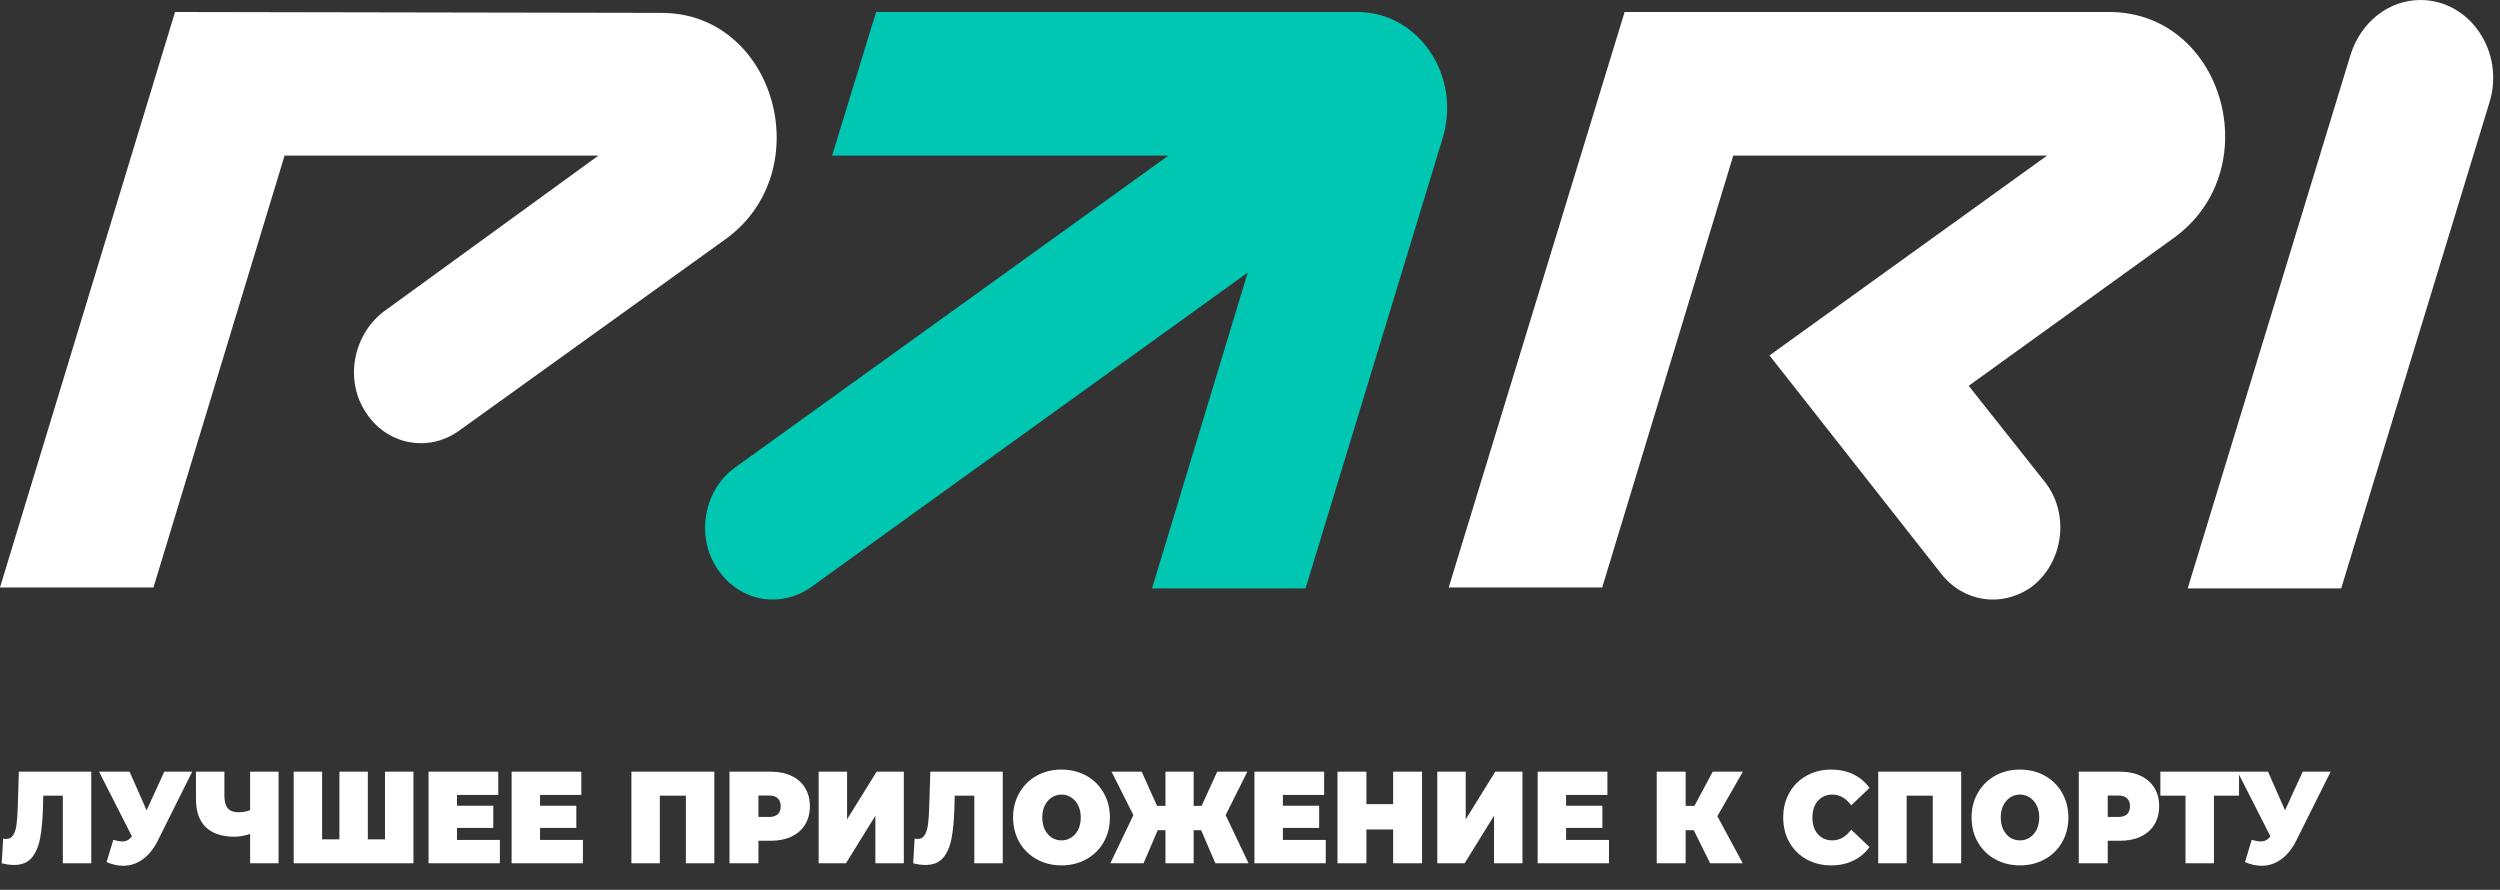 <svg width="59" height="21" viewBox="0 0 59 21" fill="none" xmlns="http://www.w3.org/2000/svg">
<rect x="0" y="0" width="59" height="21" fill="#333333" stroke="none"/>
<g clip-path="url(#clip0_524_135)">
<path d="M57.124 0C56.371 0 55.72 0.522 55.476 1.282L51.63 13.886H55.252L58.753 2.412C59.119 1.217 58.284 0 57.124 0Z" fill="white"/>
<path d="M32.032 0.283H20.676L19.638 3.672H27.575L17.339 11.039C16.565 11.604 16.402 12.777 17.013 13.538C17.542 14.212 18.438 14.342 19.13 13.864L29.447 6.432L27.188 13.886H30.811L34.047 3.26C34.494 1.782 33.477 0.283 32.032 0.283Z" fill="#00C7B1"/>
<path d="M4.131 0.283L0 13.864H3.622L6.716 3.672H14.123L9.097 7.323C8.364 7.845 8.12 8.909 8.608 9.692C9.097 10.496 10.094 10.691 10.827 10.17L17.115 5.65C19.354 4.042 18.295 0.283 15.589 0.304L4.131 0.283Z" fill="white"/>
<path d="M49.778 0.283H38.341L34.189 13.864H37.812L40.905 3.672H48.312L41.76 8.388L45.81 13.538C46.339 14.212 47.234 14.342 47.926 13.864C48.699 13.299 48.862 12.126 48.252 11.365L46.461 9.105L51.284 5.628C53.543 4.02 52.484 0.283 49.778 0.283Z" fill="white"/>
<path d="M2.154 18.212V20.373H1.483V18.777H1.021L1.015 19.027C1.007 19.336 0.984 19.589 0.946 19.787C0.907 19.984 0.84 20.139 0.743 20.25C0.647 20.359 0.509 20.413 0.33 20.413C0.239 20.413 0.143 20.4 0.04 20.373L0.075 19.79C0.1 19.796 0.125 19.799 0.15 19.799C0.222 19.799 0.276 19.768 0.312 19.706C0.351 19.644 0.377 19.562 0.39 19.459C0.404 19.356 0.414 19.221 0.419 19.055L0.445 18.212H2.154ZM4.536 18.212L3.724 19.839C3.627 20.032 3.509 20.18 3.368 20.28C3.229 20.381 3.076 20.432 2.908 20.432C2.779 20.432 2.648 20.403 2.515 20.345L2.674 19.82C2.759 19.845 2.828 19.858 2.882 19.858C2.932 19.858 2.975 19.848 3.009 19.83C3.046 19.811 3.081 19.78 3.113 19.737L2.338 18.212H3.058L3.46 19.123L3.877 18.212H4.536ZM6.574 18.212V20.373H5.903V19.681C5.768 19.725 5.646 19.746 5.536 19.746C5.239 19.746 5.012 19.671 4.856 19.521C4.702 19.371 4.625 19.151 4.625 18.863V18.212H5.296V18.783C5.296 18.915 5.323 19.012 5.377 19.076C5.431 19.138 5.513 19.169 5.622 19.169C5.736 19.169 5.83 19.152 5.903 19.119V18.212H6.574ZM9.757 18.212V20.373H6.931V18.212H7.602V19.808H8.01V18.212H8.681V19.808H9.086V18.212H9.757ZM11.797 19.823V20.373H10.114V18.212H11.759V18.761H10.785V19.015H11.641V19.54H10.785V19.823H11.797ZM13.757 19.823V20.373H12.074V18.212H13.719V18.761H12.745V19.015H13.601V19.54H12.745V19.823H13.757ZM16.858 18.212V20.373H16.187V18.777H15.572V20.373H14.901V18.212H16.858ZM18.191 18.212C18.378 18.212 18.541 18.245 18.68 18.311C18.818 18.376 18.925 18.471 19 18.595C19.076 18.718 19.113 18.862 19.113 19.027C19.113 19.192 19.076 19.336 19 19.459C18.925 19.583 18.818 19.677 18.68 19.743C18.541 19.809 18.378 19.842 18.191 19.842H17.899V20.373H17.216V18.212H18.191ZM18.147 19.28C18.24 19.28 18.309 19.259 18.356 19.215C18.402 19.17 18.425 19.107 18.425 19.027C18.425 18.947 18.402 18.885 18.356 18.842C18.309 18.796 18.24 18.774 18.147 18.774H17.899V19.28H18.147ZM19.32 18.212H19.991V19.336L20.688 18.212H21.33V20.373H20.659V19.252L19.965 20.373H19.32V18.212ZM23.665 18.212V20.373H22.994V18.777H22.531L22.525 19.027C22.517 19.336 22.494 19.589 22.456 19.787C22.417 19.984 22.35 20.139 22.253 20.25C22.157 20.359 22.019 20.413 21.84 20.413C21.749 20.413 21.653 20.4 21.551 20.373L21.585 19.79C21.61 19.796 21.636 19.799 21.66 19.799C21.732 19.799 21.786 19.768 21.822 19.706C21.861 19.644 21.887 19.562 21.901 19.459C21.914 19.356 21.924 19.221 21.929 19.055L21.956 18.212H23.665ZM25.052 20.423C24.834 20.423 24.638 20.374 24.465 20.277C24.291 20.181 24.155 20.047 24.057 19.876C23.958 19.703 23.909 19.509 23.909 19.292C23.909 19.076 23.958 18.883 24.057 18.712C24.155 18.539 24.291 18.404 24.465 18.307C24.638 18.211 24.834 18.162 25.052 18.162C25.269 18.162 25.465 18.211 25.639 18.307C25.812 18.404 25.948 18.539 26.046 18.712C26.145 18.883 26.194 19.076 26.194 19.292C26.194 19.509 26.145 19.703 26.046 19.876C25.948 20.047 25.812 20.181 25.639 20.277C25.465 20.374 25.269 20.423 25.052 20.423ZM25.052 19.833C25.136 19.833 25.212 19.811 25.28 19.768C25.349 19.723 25.404 19.66 25.445 19.58C25.485 19.497 25.506 19.401 25.506 19.292C25.506 19.183 25.485 19.089 25.445 19.008C25.404 18.926 25.349 18.863 25.28 18.82C25.212 18.775 25.136 18.752 25.052 18.752C24.967 18.752 24.89 18.775 24.82 18.82C24.753 18.863 24.699 18.926 24.658 19.008C24.618 19.089 24.598 19.183 24.598 19.292C24.598 19.401 24.618 19.497 24.658 19.58C24.699 19.66 24.753 19.723 24.82 19.768C24.89 19.811 24.967 19.833 25.052 19.833ZM28.347 19.592H28.17V20.373H27.505V19.592H27.323L26.988 20.373H26.204L26.748 19.237L26.233 18.212H26.944L27.306 19.018H27.505V18.212H28.17V19.018H28.358L28.726 18.212H29.437L28.925 19.237L29.466 20.373H28.682L28.347 19.592ZM31.288 19.823V20.373H29.605V18.212H31.25V18.761H30.276V19.015H31.132V19.54H30.276V19.823H31.288ZM33.56 18.212V20.373H32.878V19.576H32.247V20.373H31.565V18.212H32.247V18.977H32.878V18.212H33.56ZM33.92 18.212H34.591V19.336L35.288 18.212H35.93V20.373H35.259V19.252L34.565 20.373H33.92V18.212ZM37.972 19.823V20.373H36.289V18.212H37.935V18.761H36.96V19.015H37.816V19.54H36.96V19.823H37.972ZM40.53 19.262L41.129 20.373H40.359L39.972 19.592H39.781V20.373H39.099V18.212H39.781V19.018H39.989L40.42 18.212H41.132L40.53 19.262ZM43.212 20.423C42.998 20.423 42.806 20.375 42.634 20.28C42.462 20.184 42.327 20.05 42.229 19.879C42.132 19.706 42.084 19.511 42.084 19.292C42.084 19.074 42.132 18.88 42.229 18.709C42.327 18.536 42.462 18.402 42.634 18.307C42.806 18.211 42.998 18.162 43.212 18.162C43.409 18.162 43.584 18.199 43.738 18.273C43.893 18.348 44.02 18.455 44.12 18.595L43.689 19.005C43.564 18.837 43.416 18.752 43.247 18.752C43.104 18.752 42.99 18.802 42.903 18.9C42.816 18.997 42.773 19.128 42.773 19.292C42.773 19.457 42.816 19.589 42.903 19.688C42.99 19.784 43.104 19.833 43.247 19.833C43.416 19.833 43.564 19.748 43.689 19.58L44.12 19.99C44.02 20.13 43.893 20.237 43.738 20.311C43.584 20.386 43.409 20.423 43.212 20.423ZM46.284 18.212V20.373H45.613V18.777H44.997V20.373H44.326V18.212H46.284ZM47.671 20.423C47.454 20.423 47.258 20.374 47.084 20.277C46.911 20.181 46.775 20.047 46.677 19.876C46.578 19.703 46.529 19.509 46.529 19.292C46.529 19.076 46.578 18.883 46.677 18.712C46.775 18.539 46.911 18.404 47.084 18.307C47.258 18.211 47.454 18.162 47.671 18.162C47.889 18.162 48.085 18.211 48.258 18.307C48.432 18.404 48.568 18.539 48.666 18.712C48.764 18.883 48.814 19.076 48.814 19.292C48.814 19.509 48.764 19.703 48.666 19.876C48.568 20.047 48.432 20.181 48.258 20.277C48.085 20.374 47.889 20.423 47.671 20.423ZM47.671 19.833C47.756 19.833 47.833 19.811 47.9 19.768C47.969 19.723 48.024 19.66 48.065 19.58C48.105 19.497 48.126 19.401 48.126 19.292C48.126 19.183 48.105 19.089 48.065 19.008C48.024 18.926 47.969 18.863 47.9 18.82C47.833 18.775 47.756 18.752 47.671 18.752C47.587 18.752 47.51 18.775 47.44 18.82C47.373 18.863 47.319 18.926 47.278 19.008C47.238 19.089 47.218 19.183 47.218 19.292C47.218 19.401 47.238 19.497 47.278 19.58C47.319 19.66 47.373 19.723 47.44 19.768C47.51 19.811 47.587 19.833 47.671 19.833ZM50.034 18.212C50.221 18.212 50.384 18.245 50.523 18.311C50.661 18.376 50.769 18.471 50.844 18.595C50.919 18.718 50.956 18.862 50.956 19.027C50.956 19.192 50.919 19.336 50.844 19.459C50.769 19.583 50.661 19.677 50.523 19.743C50.384 19.809 50.221 19.842 50.034 19.842H49.742V20.373H49.059V18.212H50.034ZM49.991 19.28C50.083 19.28 50.152 19.259 50.199 19.215C50.245 19.17 50.268 19.107 50.268 19.027C50.268 18.947 50.245 18.885 50.199 18.842C50.152 18.796 50.083 18.774 49.991 18.774H49.742V19.28H49.991ZM52.841 18.777H52.249V20.373H51.578V18.777H50.985V18.212H52.841V18.777ZM55.003 18.212L54.191 19.839C54.094 20.032 53.976 20.18 53.835 20.28C53.696 20.381 53.543 20.432 53.375 20.432C53.246 20.432 53.115 20.403 52.982 20.345L53.141 19.82C53.226 19.845 53.295 19.858 53.349 19.858C53.399 19.858 53.442 19.848 53.476 19.83C53.513 19.811 53.548 19.78 53.581 19.737L52.806 18.212H53.526L53.927 19.123L54.344 18.212H55.003Z" fill="white"/>
</g>
<defs>
<clipPath id="clip0_524_135">
<rect width="59" height="21" fill="white"/>
</clipPath>
</defs>
</svg>
